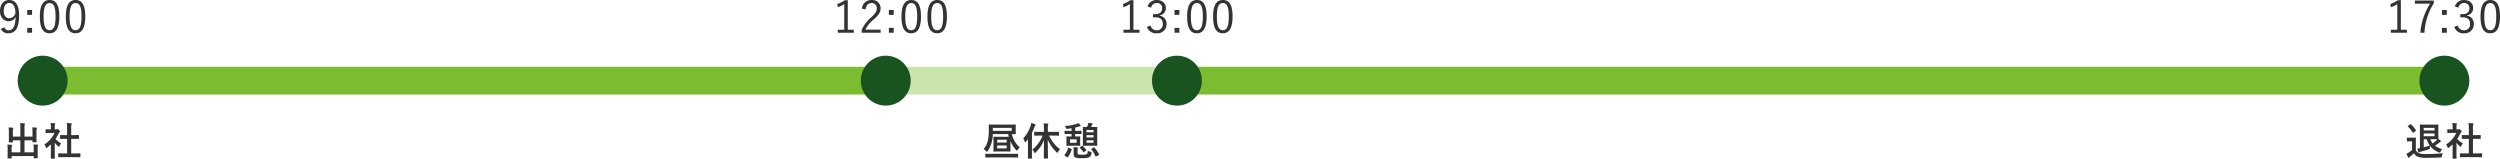 <svg xmlns="http://www.w3.org/2000/svg" width="901.432" height="57.2" viewBox="0 0 901.432 57.2">
  <g id="flow" transform="translate(-249.624 -3228.92)">
    <path id="パス_10173" data-name="パス 10173" d="M-15.072-1.664A2.757,2.757,0,0,0-12.3-.08C-9.888-.08-8.48-2-8.48-6.624c0-3.776-1.424-5.456-3.584-5.456-1.936,0-3.312,1.568-3.312,3.984,0,2.24,1.344,3.68,3.072,3.68a2.8,2.8,0,0,0,2.56-1.616c-.1,3.6-1.008,4.88-2.56,4.88a1.554,1.554,0,0,1-1.488-1.1Zm5.264-5.568A2.51,2.51,0,0,1-12.08-5.5c-1.136,0-1.952-.976-1.952-2.608,0-1.792.752-2.9,2.016-2.9C-10.592-11.008-9.84-9.664-9.808-7.232Zm6-1.232H-5.552V-6.72h1.744Zm0,6.432H-5.552V-.288h1.744ZM2.528-12.08c-2.24,0-3.536,1.744-3.536,5.968C-1.008-1.872.224-.08,2.5-.08S6.016-1.9,6.016-6.144C6.016-10.368,4.768-12.08,2.528-12.08Zm0,1.1c1.44,0,2.128,1.264,2.128,4.848s-.7,4.944-2.16,4.944c-1.44,0-2.144-1.36-2.144-4.944C.352-9.728,1.1-10.976,2.528-10.976Zm9.36-1.1c-2.24,0-3.536,1.744-3.536,5.968,0,4.24,1.232,6.032,3.5,6.032s3.52-1.824,3.52-6.064C15.376-10.368,14.128-12.08,11.888-12.08Zm0,1.1c1.44,0,2.128,1.264,2.128,4.848s-.7,4.944-2.16,4.944c-1.44,0-2.144-1.36-2.144-4.944C9.712-9.728,10.464-10.976,11.888-10.976Z" transform="translate(265 3241)" fill="#333"/>
    <path id="パス_10172" data-name="パス 10172" d="M-15.688-12h-1.088a10.868,10.868,0,0,1-2.72,1.376l.224,1.168a11.032,11.032,0,0,0,2.3-1.152V-1.36h-2.32V-.288h5.776V-1.36h-2.176Zm6.416,3.328c.208-1.536.976-2.3,2.144-2.3A1.789,1.789,0,0,1-5.24-9.056c0,1.024-.368,1.7-2.016,3.232A13.04,13.04,0,0,0-10.68-1.28v.992h6.832v-1.1h-5.5A10.929,10.929,0,0,1-6.28-5.12c1.936-1.7,2.416-2.656,2.416-3.936A2.944,2.944,0,0,0-7.112-12.08a3.371,3.371,0,0,0-3.472,3.1ZM.872-8.464H-.872V-6.72H.872Zm0,6.432H-.872V-.288H.872ZM7.208-12.08c-2.24,0-3.536,1.744-3.536,5.968,0,4.24,1.232,6.032,3.5,6.032S10.7-1.9,10.7-6.144C10.7-10.368,9.448-12.08,7.208-12.08Zm0,1.1c1.44,0,2.128,1.264,2.128,4.848s-.7,4.944-2.16,4.944c-1.44,0-2.144-1.36-2.144-4.944C5.032-9.728,5.784-10.976,7.208-10.976Zm9.36-1.1c-2.24,0-3.536,1.744-3.536,5.968,0,4.24,1.232,6.032,3.5,6.032s3.52-1.824,3.52-6.064C20.056-10.368,18.808-12.08,16.568-12.08Zm0,1.1c1.44,0,2.128,1.264,2.128,4.848s-.7,4.944-2.16,4.944c-1.44,0-2.144-1.36-2.144-4.944C14.392-9.728,15.144-10.976,16.568-10.976Z" transform="translate(571 3241)" fill="#333"/>
    <path id="パス_10171" data-name="パス 10171" d="M-15.688-12h-1.088a10.868,10.868,0,0,1-2.72,1.376l.224,1.168a11.032,11.032,0,0,0,2.3-1.152V-1.36h-2.32V-.288h5.776V-1.36h-2.176ZM-9.32-9.312a2.045,2.045,0,0,1,2.048-1.68A1.776,1.776,0,0,1-5.352-9.12c0,1.328-.832,2.144-2.48,2.144h-.8V-5.84h.9c1.776,0,2.624.88,2.624,2.384A2.07,2.07,0,0,1-7.24-1.168,2.183,2.183,0,0,1-9.528-2.88l-1.28.48A3.393,3.393,0,0,0-7.24-.08a3.264,3.264,0,0,0,3.5-3.392A2.876,2.876,0,0,0-6.2-6.416V-6.56A2.579,2.579,0,0,0-3.992-9.232c0-1.68-1.36-2.848-3.264-2.848A3.331,3.331,0,0,0-10.6-9.744ZM.872-8.464H-.872V-6.72H.872Zm0,6.432H-.872V-.288H.872ZM7.208-12.08c-2.24,0-3.536,1.744-3.536,5.968,0,4.24,1.232,6.032,3.5,6.032S10.7-1.9,10.7-6.144C10.7-10.368,9.448-12.08,7.208-12.08Zm0,1.1c1.44,0,2.128,1.264,2.128,4.848s-.7,4.944-2.16,4.944c-1.44,0-2.144-1.36-2.144-4.944C5.032-9.728,5.784-10.976,7.208-10.976Zm9.36-1.1c-2.24,0-3.536,1.744-3.536,5.968,0,4.24,1.232,6.032,3.5,6.032s3.52-1.824,3.52-6.064C20.056-10.368,18.808-12.08,16.568-12.08Zm0,1.1c1.44,0,2.128,1.264,2.128,4.848s-.7,4.944-2.16,4.944c-1.44,0-2.144-1.36-2.144-4.944C14.392-9.728,15.144-10.976,16.568-10.976Z" transform="translate(674 3241)" fill="#333"/>
    <path id="パス_10170" data-name="パス 10170" d="M-15.688-12h-1.088a10.868,10.868,0,0,1-2.72,1.376l.224,1.168a11.032,11.032,0,0,0,2.3-1.152V-1.36h-2.32V-.288h5.776V-1.36h-2.176Zm11.872.112h-6.816v1.12h5.488A22.924,22.924,0,0,0-8.664-.288h1.472A22.116,22.116,0,0,1-3.816-10.9ZM.872-8.464H-.872V-6.72H.872Zm0,6.432H-.872V-.288H.872Zm4.176-7.28A2.045,2.045,0,0,1,7.1-10.992,1.776,1.776,0,0,1,9.016-9.12c0,1.328-.832,2.144-2.48,2.144h-.8V-5.84h.9c1.776,0,2.624.88,2.624,2.384A2.07,2.07,0,0,1,7.128-1.168,2.183,2.183,0,0,1,4.84-2.88L3.56-2.4A3.393,3.393,0,0,0,7.128-.08a3.264,3.264,0,0,0,3.5-3.392A2.876,2.876,0,0,0,8.168-6.416V-6.56a2.579,2.579,0,0,0,2.208-2.672c0-1.68-1.36-2.848-3.264-2.848A3.331,3.331,0,0,0,3.768-9.744Zm11.52-2.768c-2.24,0-3.536,1.744-3.536,5.968,0,4.24,1.232,6.032,3.5,6.032s3.52-1.824,3.52-6.064C20.056-10.368,18.808-12.08,16.568-12.08Zm0,1.1c1.44,0,2.128,1.264,2.128,4.848s-.7,4.944-2.16,4.944c-1.44,0-2.144-1.36-2.144-4.944C14.392-9.728,15.144-10.976,16.568-10.976Z" transform="translate(1131 3241)" fill="#333"/>
    <g id="グループ_3679" data-name="グループ 3679" transform="translate(22 -18)">
      <path id="合体_2" data-name="合体 2" d="M204,10H0V0H304V10Z" transform="translate(243 3271)" fill="#7cbc31"/>
      <rect id="長方形_2218" data-name="長方形 2218" width="100" height="10" transform="translate(549 3271)" fill="#7cbc31" opacity="0.4"/>
      <path id="合体_4" data-name="合体 4" d="M369,10H0V0H458V10Z" transform="translate(651 3271)" fill="#7cbc31"/>
    </g>
    <path id="パス_10169" data-name="パス 10169" d="M-3.668-6.818h-2.87V-9.87a4.808,4.808,0,0,1,.07-1.288.79.79,0,0,0,.084-.28c0-.084-.084-.126-.21-.14-.49-.056-1.008-.1-1.54-.112a12.667,12.667,0,0,1,.1,1.806v3.066h-2.7V-8.344a3.952,3.952,0,0,1,.084-1.232,1.169,1.169,0,0,0,.07-.28c0-.084-.07-.154-.21-.168-.476-.056-.938-.084-1.47-.1A13,13,0,0,1-12.18-8.33v2.1c0,.84-.028,1.232-.028,1.33,0,.14.014.154.154.154h1.162c.14,0,.154-.014.154-.154v-.574h2.7v4.312h-3.15V-2.2a3.684,3.684,0,0,1,.1-1.218A.929.929,0,0,0-11-3.7c0-.084-.1-.14-.238-.154-.476-.056-.938-.084-1.47-.1a12.567,12.567,0,0,1,.084,1.764V-.336c0,.784-.028,1.134-.028,1.232,0,.126.014.14.168.14h1.148c.14,0,.154-.014.154-.14V.182H-3.22V.826c0,.126.014.14.154.14h1.148c.14,0,.154-.014.154-.14,0-.084-.028-.448-.028-1.232V-2.1a4.346,4.346,0,0,1,.1-1.372.914.914,0,0,0,.07-.28c0-.07-.084-.14-.21-.154C-2.31-3.962-2.772-3.99-3.3-4A12.664,12.664,0,0,1-3.22-2.226v1.064H-6.538V-5.474h2.87v.518c0,.154.014.168.168.168h1.162c.126,0,.14-.014.14-.168,0-.084-.028-.49-.028-1.33V-8.26a4.346,4.346,0,0,1,.1-1.372.914.914,0,0,0,.07-.28c0-.084-.084-.14-.224-.154-.49-.056-.938-.084-1.456-.1a15.857,15.857,0,0,1,.07,1.778ZM11.578.588c1.33,0,1.778.028,1.862.028.154,0,.168-.014.168-.154V-.644c0-.14-.014-.154-.168-.154-.084,0-.532.028-1.862.028H10.3V-6.006h.882c1.246,0,1.68.014,1.764.014.14,0,.154,0,.154-.14V-7.238c0-.14-.014-.14-.154-.14-.084,0-.518.014-1.764.014H10.3V-9.632a4.572,4.572,0,0,1,.112-1.54.569.569,0,0,0,.07-.294c0-.07-.1-.126-.224-.14-.49-.056-1.022-.084-1.554-.1A12.667,12.667,0,0,1,8.82-9.59v2.226H8.19c-1.246,0-1.68-.014-1.764-.014-.126,0-.14,0-.14.14v1.106c0,.14.014.14.14.14.084,0,.518-.014,1.764-.014h.63V-.77H7.644C6.314-.77,5.852-.8,5.768-.8c-.14,0-.154.014-.154.154V.462c0,.14.014.154.154.154.084,0,.546-.028,1.876-.028ZM2.968-.686C2.968.35,2.94.882,2.94.966c0,.14.014.154.168.154h1.12c.154,0,.168-.014.168-.154C4.4.9,4.368.35,4.368-.686V-4.62a10.45,10.45,0,0,0,1.2,1.3c.126.112.21.168.28.168.1,0,.168-.1.266-.308a3.358,3.358,0,0,1,.56-.91A7.979,7.979,0,0,1,4.62-6.006,14.15,14.15,0,0,0,5.81-8.05a1.419,1.419,0,0,1,.322-.406.273.273,0,0,0,.14-.224c0-.1-.112-.238-.378-.5-.294-.28-.434-.364-.518-.364a.415.415,0,0,0-.154.056.471.471,0,0,1-.266.056H4.368v-.63a2.969,2.969,0,0,1,.084-1.12.656.656,0,0,0,.084-.294c0-.056-.084-.126-.224-.14-.5-.056-.924-.084-1.456-.1a8.628,8.628,0,0,1,.112,1.708v.574H2.7c-1.064,0-1.4-.028-1.484-.028-.14,0-.154.014-.154.154v1.036c0,.14.014.154.154.154.084,0,.42-.028,1.484-.028H4.284A9.669,9.669,0,0,1,.63-4a3.865,3.865,0,0,1,.49.994c.084.21.14.322.224.322s.154-.07.294-.182a14.627,14.627,0,0,0,1.33-1.162Z" transform="translate(265 3285)" fill="#333"/>
    <path id="パス_10168" data-name="パス 10168" d="M-2.184-9.576c0-.924.028-1.358.028-1.442,0-.14-.014-.154-.14-.154-.084,0-.616.028-1.736.028H-6.79c-1.19,0-1.806-.028-1.9-.028-.14,0-.154.014-.154.154,0,.084.028.742.028,2.03V-2.66c-.35.056-.616.1-.924.126a9.126,9.126,0,0,0,.336,1.288c.042.112.084.168.168.168a.288.288,0,0,0,.21-.112.95.95,0,0,1,.392-.168c1.022-.266,2-.546,3.066-.9.336-.112.35-.14.35-.518A3.839,3.839,0,0,1-5.194-3.5,7.175,7.175,0,0,0-1.988-1.162a.852.852,0,0,0,.322.1c.112,0,.154-.1.28-.35a4.68,4.68,0,0,1,.616-.9A7.6,7.6,0,0,1-3.388-3.528a18.577,18.577,0,0,0,1.54-1.12A1.425,1.425,0,0,1-1.4-4.956c.1-.042.168-.084.168-.168a.285.285,0,0,0-.112-.21,10.419,10.419,0,0,0-.812-.686c0-.112-.028-.546-.028-1.414Zm-5.264,3.7H-6.37A7.748,7.748,0,0,0-5.278-3.612a21.661,21.661,0,0,1-2.17.658Zm3.906-1.106H-7.448v-.966h3.906Zm0-3v.938H-7.448v-.938Zm-.49,4.1c.8,0,1.274.014,1.526.028l-.252.28a8.728,8.728,0,0,1-1.484,1.2A5.568,5.568,0,0,1-5.054-5.88Zm-6.258.9c0-.854.028-1.246.028-1.33,0-.14-.014-.154-.154-.154-.084,0-.308.028-1.05.028h-.868c-.756,0-.952-.028-1.022-.028-.154,0-.168.014-.168.154V-5.25c0,.154.014.168.168.168.07,0,.266-.028,1.022-.028h.686V-2a9.126,9.126,0,0,1-1.19.9,6.344,6.344,0,0,1-.826.434A12.231,12.231,0,0,0-13.09.644c.056.112.14.182.2.182a.235.235,0,0,0,.21-.14,1.036,1.036,0,0,1,.28-.28A15.817,15.817,0,0,0-10.962-.826,2.708,2.708,0,0,0-9.59.42,9.555,9.555,0,0,0-6.314.826c1.456,0,3.122-.042,4.9-.14C-.966.658-.966.658-.9.21A2.546,2.546,0,0,1-.518-.84c-2.086.21-4.214.308-6.02.308a7.9,7.9,0,0,1-2.59-.294A2.148,2.148,0,0,1-10.29-1.988Zm-2.8-5.726c-.154.1-.168.14-.07.238a10.991,10.991,0,0,1,1.722,2.184c.042.07.084.1.126.1a.328.328,0,0,0,.182-.1l.784-.6c.168-.14.182-.14.084-.266a12.112,12.112,0,0,0-1.75-2.072.189.189,0,0,0-.14-.07.3.3,0,0,0-.168.07ZM11.578.588c1.33,0,1.778.028,1.862.028.154,0,.168-.014.168-.154V-.644c0-.14-.014-.154-.168-.154-.084,0-.532.028-1.862.028H10.3V-6.006h.882c1.246,0,1.68.014,1.764.014.14,0,.154,0,.154-.14V-7.238c0-.14-.014-.14-.154-.14-.084,0-.518.014-1.764.014H10.3V-9.632a4.572,4.572,0,0,1,.112-1.54.569.569,0,0,0,.07-.294c0-.07-.1-.126-.224-.14-.49-.056-1.022-.084-1.554-.1A12.667,12.667,0,0,1,8.82-9.59v2.226H8.19c-1.246,0-1.68-.014-1.764-.014-.126,0-.14,0-.14.14v1.106c0,.14.014.14.14.14.084,0,.518-.014,1.764-.014h.63V-.77H7.644C6.314-.77,5.852-.8,5.768-.8c-.14,0-.154.014-.154.154V.462c0,.14.014.154.154.154.084,0,.546-.028,1.876-.028ZM2.968-.686C2.968.35,2.94.882,2.94.966c0,.14.014.154.168.154h1.12c.154,0,.168-.014.168-.154C4.4.9,4.368.35,4.368-.686V-4.62a10.45,10.45,0,0,0,1.2,1.3c.126.112.21.168.28.168.1,0,.168-.1.266-.308a3.358,3.358,0,0,1,.56-.91A7.979,7.979,0,0,1,4.62-6.006,14.15,14.15,0,0,0,5.81-8.05a1.419,1.419,0,0,1,.322-.406.273.273,0,0,0,.14-.224c0-.1-.112-.238-.378-.5-.294-.28-.434-.364-.518-.364a.415.415,0,0,0-.154.056.471.471,0,0,1-.266.056H4.368v-.63a2.969,2.969,0,0,1,.084-1.12.656.656,0,0,0,.084-.294c0-.056-.084-.126-.224-.14-.5-.056-.924-.084-1.456-.1a8.628,8.628,0,0,1,.112,1.708v.574H2.7c-1.064,0-1.4-.028-1.484-.028-.14,0-.154.014-.154.154v1.036c0,.14.014.154.154.154.084,0,.42-.028,1.484-.028H4.284A9.669,9.669,0,0,1,.63-4a3.865,3.865,0,0,1,.49.994c.084.21.14.322.224.322s.154-.07.294-.182a14.627,14.627,0,0,0,1.33-1.162Z" transform="translate(1131 3285)" fill="#333"/>
    <path id="パス_10167" data-name="パス 10167" d="M-7.133-10.024c0-.672.028-.924.028-1.008,0-.14-.014-.154-.154-.154-.07,0-.56.028-1.946.028h-5.544c-1.372,0-1.876-.028-1.96-.028-.14,0-.154.014-.154.154,0,.084.028.672.028,1.932,0,2.968-.42,5.1-1.89,6.776a4.543,4.543,0,0,1,.938.77c.14.154.224.238.28.238s.126-.084.252-.252a11.079,11.079,0,0,0,1.848-6.16h5.53c.084.322.168.644.266.952-.252.014-.658.014-1.26.014h-2.45c-1.19,0-1.61-.028-1.708-.028-.14,0-.154.014-.154.154,0,.1.028.476.028,1.344v2.366c0,.882-.028,1.246-.028,1.344,0,.14.014.154.154.154.1,0,.518-.028,1.708-.028h2.45c1.19,0,1.6.028,1.694.028.14,0,.154-.014.154-.154,0-.084-.028-.462-.028-1.344v-2.31A10.721,10.721,0,0,0-7.007-1.988c.154.154.224.224.294.224s.126-.084.252-.252a3.857,3.857,0,0,1,.812-.9A9.008,9.008,0,0,1-8.533-7.728c.868.014,1.218.028,1.274.028.14,0,.154-.014.154-.154,0-.084-.028-.336-.028-.994ZM-8.575-8.89h-6.818V-9.968h6.818Zm-1.82,6.314h-3.416V-3.64h3.416Zm-3.416-3.108h3.416v1.008h-3.416ZM-8.267.686c1.288,0,1.736.028,1.82.028.154,0,.168-.014.168-.154V-.49c0-.14-.014-.154-.168-.154-.084,0-.532.028-1.82.028h-7.854c-1.288,0-1.736-.028-1.82-.028-.154,0-.168.014-.168.154V.56c0,.14.014.154.168.154.084,0,.532-.028,1.82-.028ZM2.569-7.182a12.492,12.492,0,0,1-3.71,5.054,3.254,3.254,0,0,1,.686.938c.1.2.154.294.224.294s.154-.084.28-.21a12.174,12.174,0,0,0,3.01-4.48c-.014,3.4-.07,6.23-.07,6.51,0,.154.014.168.154.168H4.361c.14,0,.154-.014.154-.168,0-.28-.084-3.122-.1-6.664A13.617,13.617,0,0,0,7.609-1.176c.14.126.21.2.28.2s.14-.084.252-.294a4.037,4.037,0,0,1,.7-.98A12.991,12.991,0,0,1,4.893-7.182H6.4c1.358,0,1.834.028,1.932.028.126,0,.14-.014.14-.154V-8.4c0-.14-.014-.154-.14-.154-.1,0-.574.028-1.932.028H4.459v-1.12a4.3,4.3,0,0,1,.084-1.414.656.656,0,0,0,.084-.294c0-.07-.084-.14-.224-.154-.462-.042-.966-.07-1.484-.084a12.484,12.484,0,0,1,.112,1.974v1.092H1.617C.245-8.526-.217-8.554-.3-8.554c-.14,0-.154.014-.154.154v1.092c0,.14.014.154.154.154.084,0,.546-.028,1.918-.028ZM-2.723-1.176C-2.723.2-2.751.868-2.751.952c0,.14.014.154.14.154h1.2c.14,0,.154-.014.154-.154,0-.07-.028-.756-.028-2.128V-8.2a21.1,21.1,0,0,0,.91-2.072c.126-.364.182-.49.28-.574s.154-.14.154-.238-.07-.14-.224-.21a12.129,12.129,0,0,0-1.372-.434,5.08,5.08,0,0,1-.224.994,12.432,12.432,0,0,1-2.66,4.564A4.37,4.37,0,0,1-3.885-5c.042.168.1.238.168.238s.14-.056.252-.182c.266-.308.518-.63.756-.952-.014.546-.014,1.106-.014,1.554Zm22.75-9.1.294-.672a.888.888,0,0,1,.182-.294.325.325,0,0,0,.112-.182q0-.126-.168-.168c-.364-.07-1.008-.154-1.414-.2a2.863,2.863,0,0,1-.14.658,6.285,6.285,0,0,1-.322.854c-.938,0-1.274-.014-1.358-.014-.14,0-.154.014-.154.14,0,.1.028.546.028,1.568v3.36c0,1.022-.028,1.47-.028,1.568,0,.14.014.154.154.154.1,0,.434-.028,1.512-.028h1.89c1.05,0,1.414.028,1.5.028.154,0,.168-.014.168-.154,0-.084-.028-.546-.028-1.568v-3.36c0-1.022.028-1.484.028-1.568,0-.126-.014-.14-.168-.14-.084,0-.448.014-1.5.014Zm.91,5.656H18.389v-.854h2.548ZM18.389-6.51v-.84h2.548v.84ZM20.937-9.2v.812H18.389V-9.2ZM14.763-7.77c1.19,0,1.582.028,1.666.028.14,0,.154-.014.154-.154v-.882c0-.126-.014-.14-.154-.14-.084,0-.476.028-1.666.028H14.3v-1.2c.392-.084.756-.182,1.106-.294a4.356,4.356,0,0,1,.63-.168c.182-.014.252-.084.252-.168a.374.374,0,0,0-.112-.238,5.4,5.4,0,0,0-.686-.728,5.2,5.2,0,0,1-.84.336,16.322,16.322,0,0,1-4.046.686A2.315,2.315,0,0,1,11-9.9c.084.28.154.308.42.28.546-.07,1.078-.14,1.582-.224v.952h-.728c-1.176,0-1.582-.028-1.666-.028-.14,0-.154.014-.154.14V-7.9c0,.14.014.154.154.154.084,0,.49-.028,1.666-.028H13v.9h-.266c-1.008,0-1.358-.028-1.442-.028-.14,0-.154.014-.154.154,0,.1.028.35.028.98v1.12c0,.644-.028.9-.028.994,0,.14.014.154.154.154.084,0,.434-.028,1.442-.028h1.792c1.008,0,1.358.028,1.442.028.14,0,.154-.014.154-.154,0-.084-.028-.35-.028-.994v-1.12c0-.63.028-.9.028-.98,0-.14-.014-.154-.154-.154-.084,0-.434.028-1.442.028H14.3v-.9Zm.056,3.192H12.425v-1.26h2.394Zm.35,2.548a1.128,1.128,0,0,1,.084-.5.449.449,0,0,0,.07-.238c0-.07-.084-.112-.28-.14a12.832,12.832,0,0,0-1.358-.126,5.8,5.8,0,0,1,.07,1.106V-.56c0,.742.2,1.036.518,1.218a5.6,5.6,0,0,0,2.394.28,5.994,5.994,0,0,0,2.716-.35,1.732,1.732,0,0,0,.784-1.414c.056-.378.042-.392-.308-.49a3.523,3.523,0,0,1-1.008-.42c-.028.672-.14,1.078-.364,1.218a3.478,3.478,0,0,1-1.708.2,3.9,3.9,0,0,1-1.386-.126c-.168-.1-.224-.28-.224-.56ZM11.361.6c.084.056.126.084.168.084A.169.169,0,0,0,11.655.6a8.722,8.722,0,0,0,1.386-2.744c.042-.14.028-.168-.14-.252l-.882-.378c-.182-.1-.2-.084-.252.07a7.606,7.606,0,0,1-1.3,2.478c-.084.1-.084.14.084.266Zm8.848-3.066c-.154.1-.168.14-.07.252A11.052,11.052,0,0,1,21.623.294c.042.07.056.1.1.1A.507.507,0,0,0,21.9.322l.9-.49c.168-.112.182-.14.126-.28A14.529,14.529,0,0,0,21.273-2.87c-.084-.1-.126-.112-.28-.028ZM16.051-3c-.154.126-.168.154-.056.266a7.822,7.822,0,0,1,1.218,1.47c.056.07.084.112.126.112a.423.423,0,0,0,.154-.1l.714-.546c.154-.112.168-.154.07-.266a8.87,8.87,0,0,0-1.316-1.4c-.1-.07-.14-.07-.294.028Z" transform="translate(623 3285)" fill="#333"/>
    <circle id="楕円形_32" data-name="楕円形 32" cx="9" cy="9" r="9" transform="translate(256 3249)" fill="#185320"/>
    <circle id="楕円形_34" data-name="楕円形 34" cx="9" cy="9" r="9" transform="translate(560 3249)" fill="#185320"/>
    <circle id="楕円形_35" data-name="楕円形 35" cx="9" cy="9" r="9" transform="translate(665 3249)" fill="#185320"/>
    <circle id="楕円形_33" data-name="楕円形 33" cx="9" cy="9" r="9" transform="translate(1122 3249)" fill="#185320"/>
  </g>
</svg>

